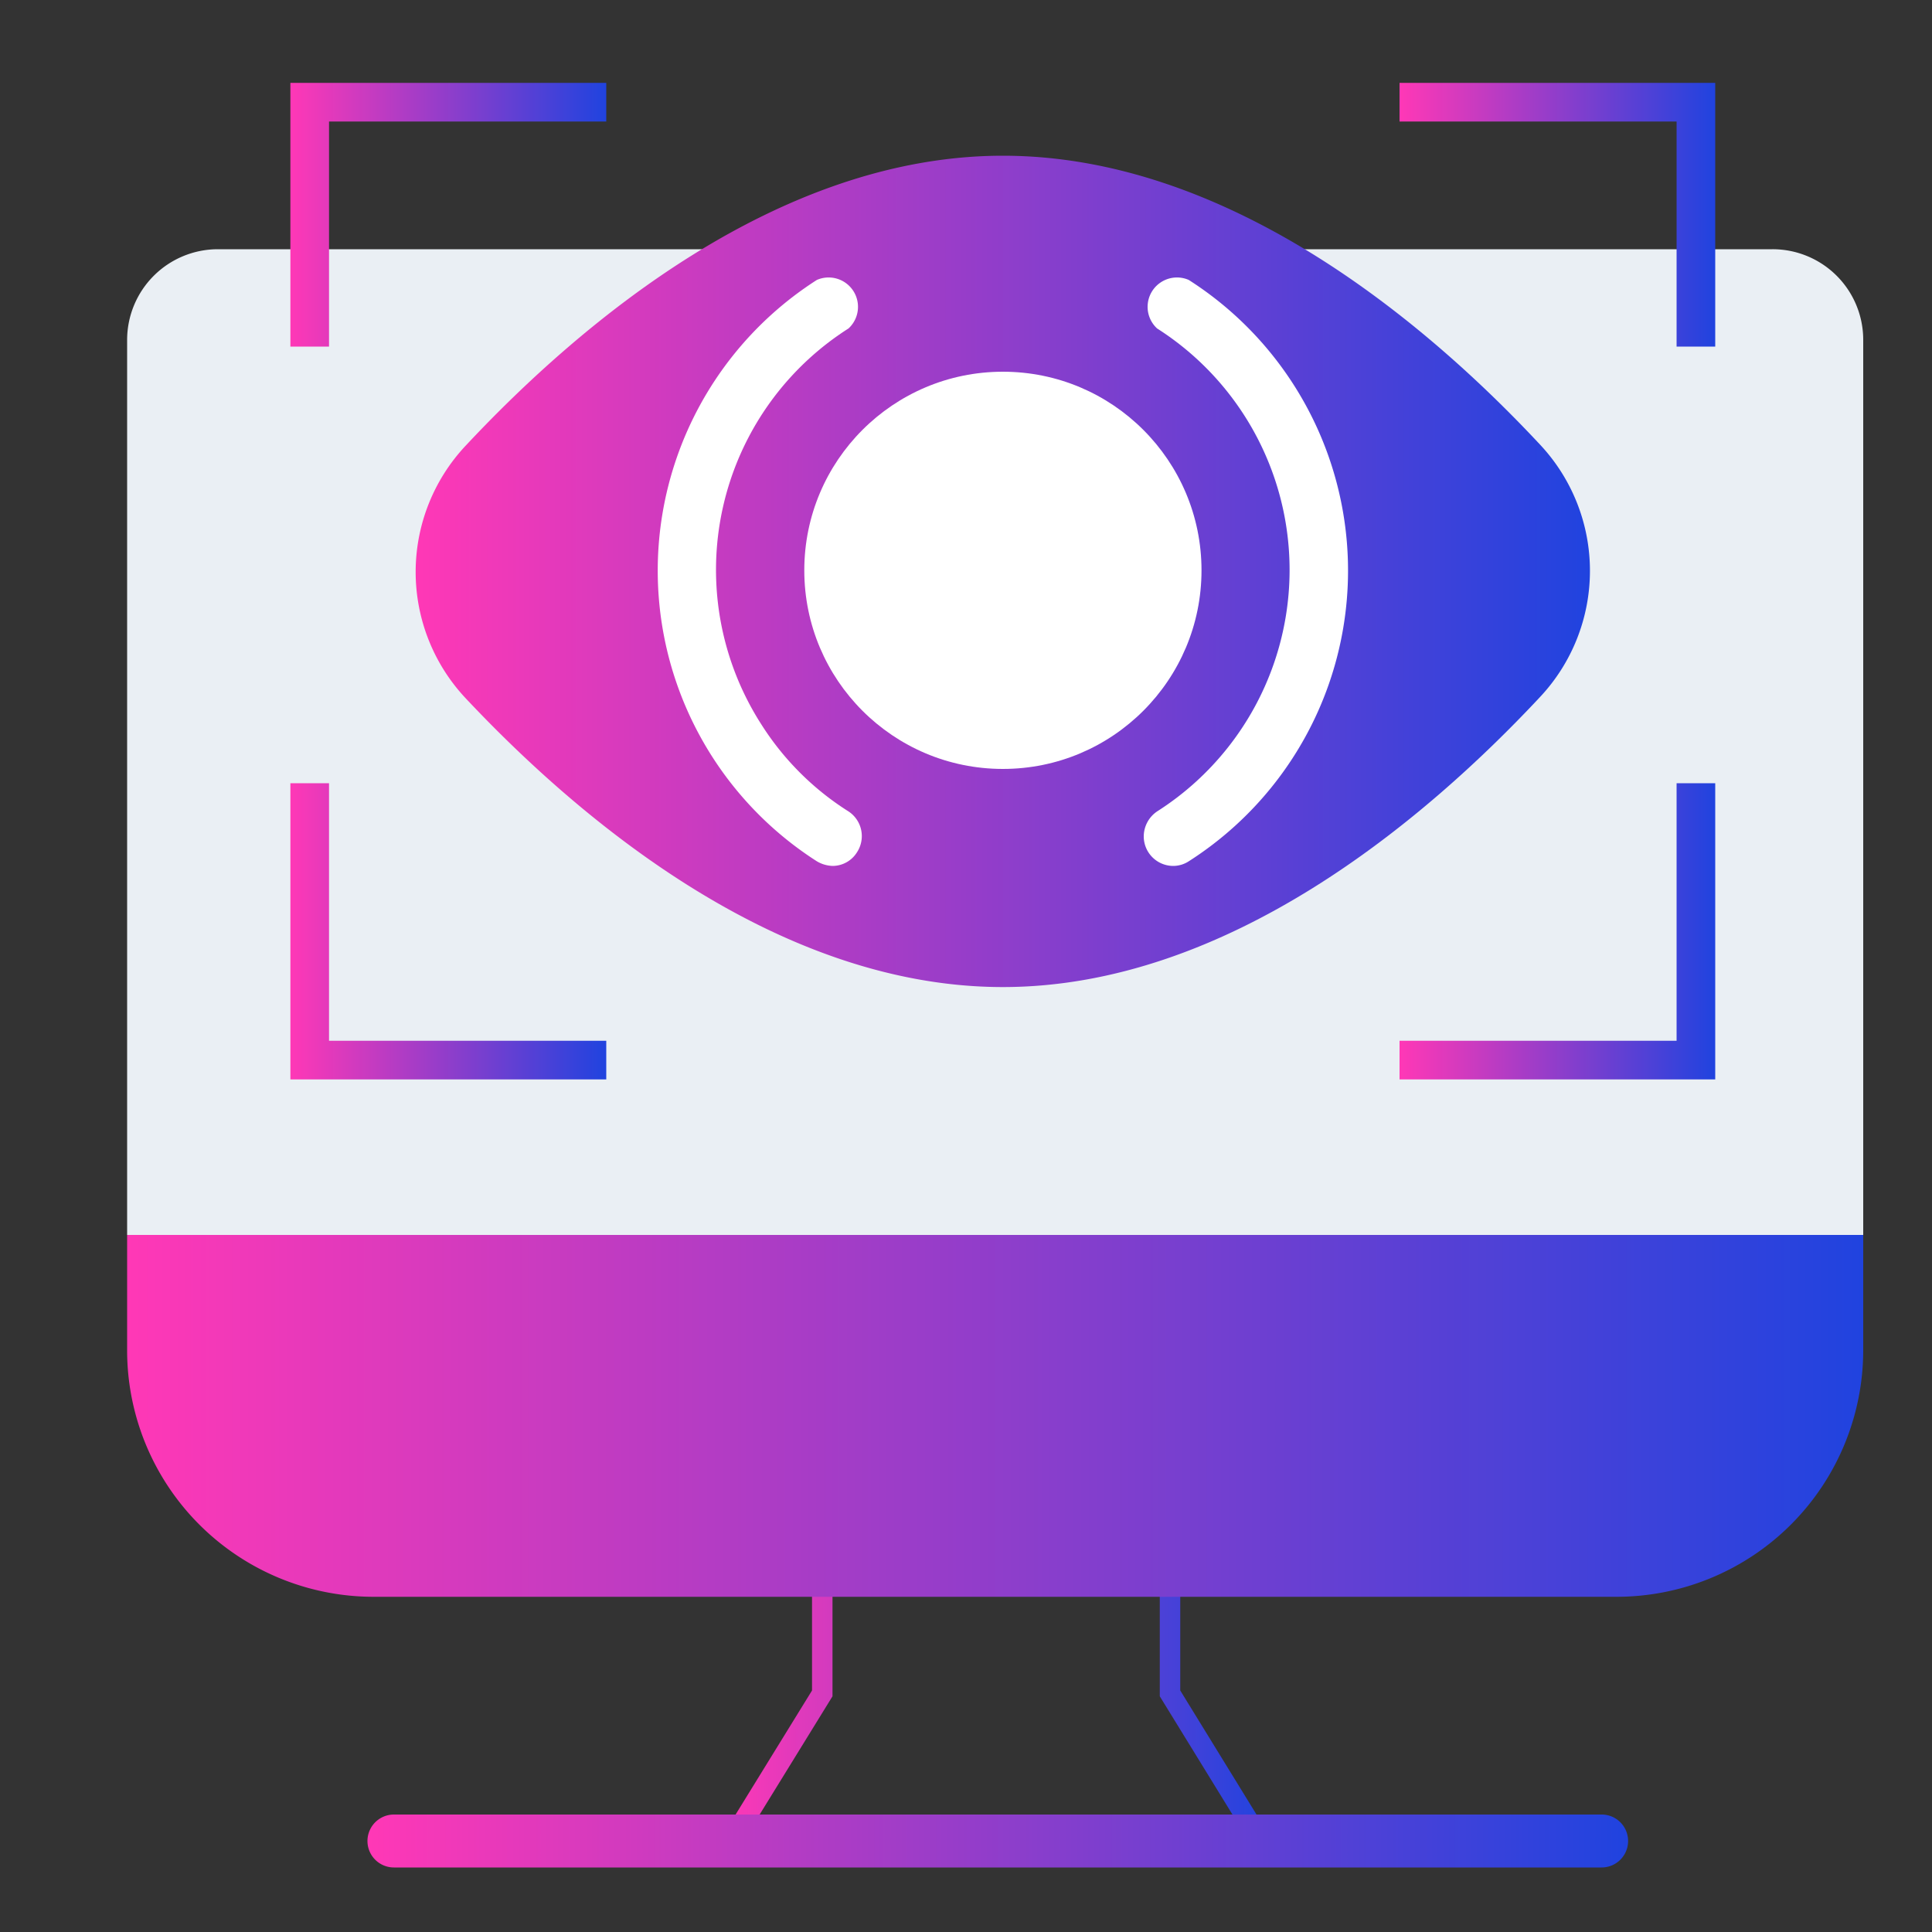 <svg id="Layer_1" data-name="Layer 1" xmlns="http://www.w3.org/2000/svg" xmlns:xlink="http://www.w3.org/1999/xlink" viewBox="0 0 100 100"><rect x="0" y="0" width="100" height="100" fill="#333333" stroke="none"/><defs><style>.cls-1,.cls-10,.cls-7,.cls-8,.cls-9{fill:none;stroke-miterlimit:10;}.cls-1{stroke-width:1.06px;stroke:url(#linear-gradient);}.cls-2{fill:url(#linear-gradient-2);}.cls-3{fill:url(#linear-gradient-3);}.cls-4{fill:#eaeff4;}.cls-5{fill:url(#linear-gradient-4);}.cls-6{fill:#fff;}.cls-10,.cls-7,.cls-8,.cls-9{stroke-width:2px;}.cls-7{stroke:url(#linear-gradient-5);}.cls-8{stroke:url(#linear-gradient-6);}.cls-9{stroke:url(#linear-gradient-7);}.cls-10{stroke:url(#linear-gradient-8);}</style><linearGradient id="linear-gradient" x1="37.42" y1="545.92" x2="65.69" y2="545.92" gradientTransform="translate(0 -458)" gradientUnits="userSpaceOnUse"><stop offset="0" stop-color="#ff38b6"/><stop offset="1" stop-color="#2043df"/></linearGradient><linearGradient id="linear-gradient-2" x1="19.11" y1="-996.29" x2="84.18" y2="-996.29" gradientTransform="matrix(1, 0, 0, -1, 0, -901)" xlink:href="#linear-gradient"/><linearGradient id="linear-gradient-3" x1="6.58" y1="-974.27" x2="96.44" y2="-974.27" gradientTransform="matrix(1, 0, 0, -1, 0, -901)" xlink:href="#linear-gradient"/><linearGradient id="linear-gradient-4" x1="21.52" y1="-930.53" x2="82.3" y2="-930.53" gradientTransform="matrix(1, 0, 0, -1, 0, -901)" xlink:href="#linear-gradient"/><linearGradient id="linear-gradient-5" x1="15.03" y1="-912.11" x2="31.38" y2="-912.11" gradientTransform="matrix(1, 0, 0, -1, 0, -901)" xlink:href="#linear-gradient"/><linearGradient id="linear-gradient-6" x1="15.03" y1="-949.2" x2="31.38" y2="-949.2" gradientTransform="matrix(1, 0, 0, -1, 0, -901)" xlink:href="#linear-gradient"/><linearGradient id="linear-gradient-7" x1="72.44" y1="-912.11" x2="88.78" y2="-912.11" gradientTransform="matrix(1, 0, 0, -1, 0, -901)" xlink:href="#linear-gradient"/><linearGradient id="linear-gradient-8" x1="72.44" y1="-949.2" x2="88.78" y2="-949.2" gradientTransform="matrix(1, 0, 0, -1, 0, -901)" xlink:href="#linear-gradient"/></defs><path class="cls-1" d="M60.56,87.65V81.39h-18v6.26l-4.19,6.8H64.74Z"/><path class="cls-2" d="M82.9,96.66H20.39a1.37,1.37,0,1,1,0-2.74H82.9a1.37,1.37,0,0,1,0,2.74Z"/><path class="cls-3" d="M6.58,63.92H96.44v6A12.77,12.77,0,0,1,83.65,82.65H19.34A12.76,12.76,0,0,1,6.58,69.89h0v-6Z"/><path class="cls-4" d="M11.28,12.9H91.74a4.69,4.69,0,0,1,4.7,4.7V63.92H6.58V17.6a4.7,4.7,0,0,1,4.7-4.7Z"/><path class="cls-5" d="M79.7,23a9.55,9.55,0,0,1,0,13.09c-5.94,6.35-16.16,15-27.79,15s-21.86-8.62-27.8-14.94a9.55,9.55,0,0,1,0-13.09c5.94-6.35,16.17-15,27.8-15S73.76,16.64,79.7,23Z"/><circle class="cls-6" cx="51.91" cy="29.52" r="10.28"/><path class="cls-6" d="M43.1,44.82a1.7,1.7,0,0,1-.82-.24,17.86,17.86,0,0,1,0-30.09A1.52,1.52,0,0,1,43.92,17,14.81,14.81,0,0,0,39.41,37.5h0A14.49,14.49,0,0,0,43.92,42a1.53,1.53,0,0,1,.44,2.11A1.49,1.49,0,0,1,43.1,44.82Z"/><path class="cls-6" d="M60.71,44.82a1.53,1.53,0,0,1-1.51-1.53A1.57,1.57,0,0,1,59.89,42a14.82,14.82,0,0,0,0-25,1.52,1.52,0,0,1,1.64-2.51,17.85,17.85,0,0,1,0,30.09,1.48,1.48,0,0,1-.82.24Z"/><polyline class="cls-7" points="16.03 17.94 16.03 5.29 31.38 5.29"/><polyline class="cls-8" points="31.38 54.87 16.03 54.87 16.03 40.54"/><polyline class="cls-9" points="72.44 5.29 87.78 5.29 87.78 17.94"/><polyline class="cls-10" points="87.78 40.54 87.78 54.87 72.44 54.87"/></svg>